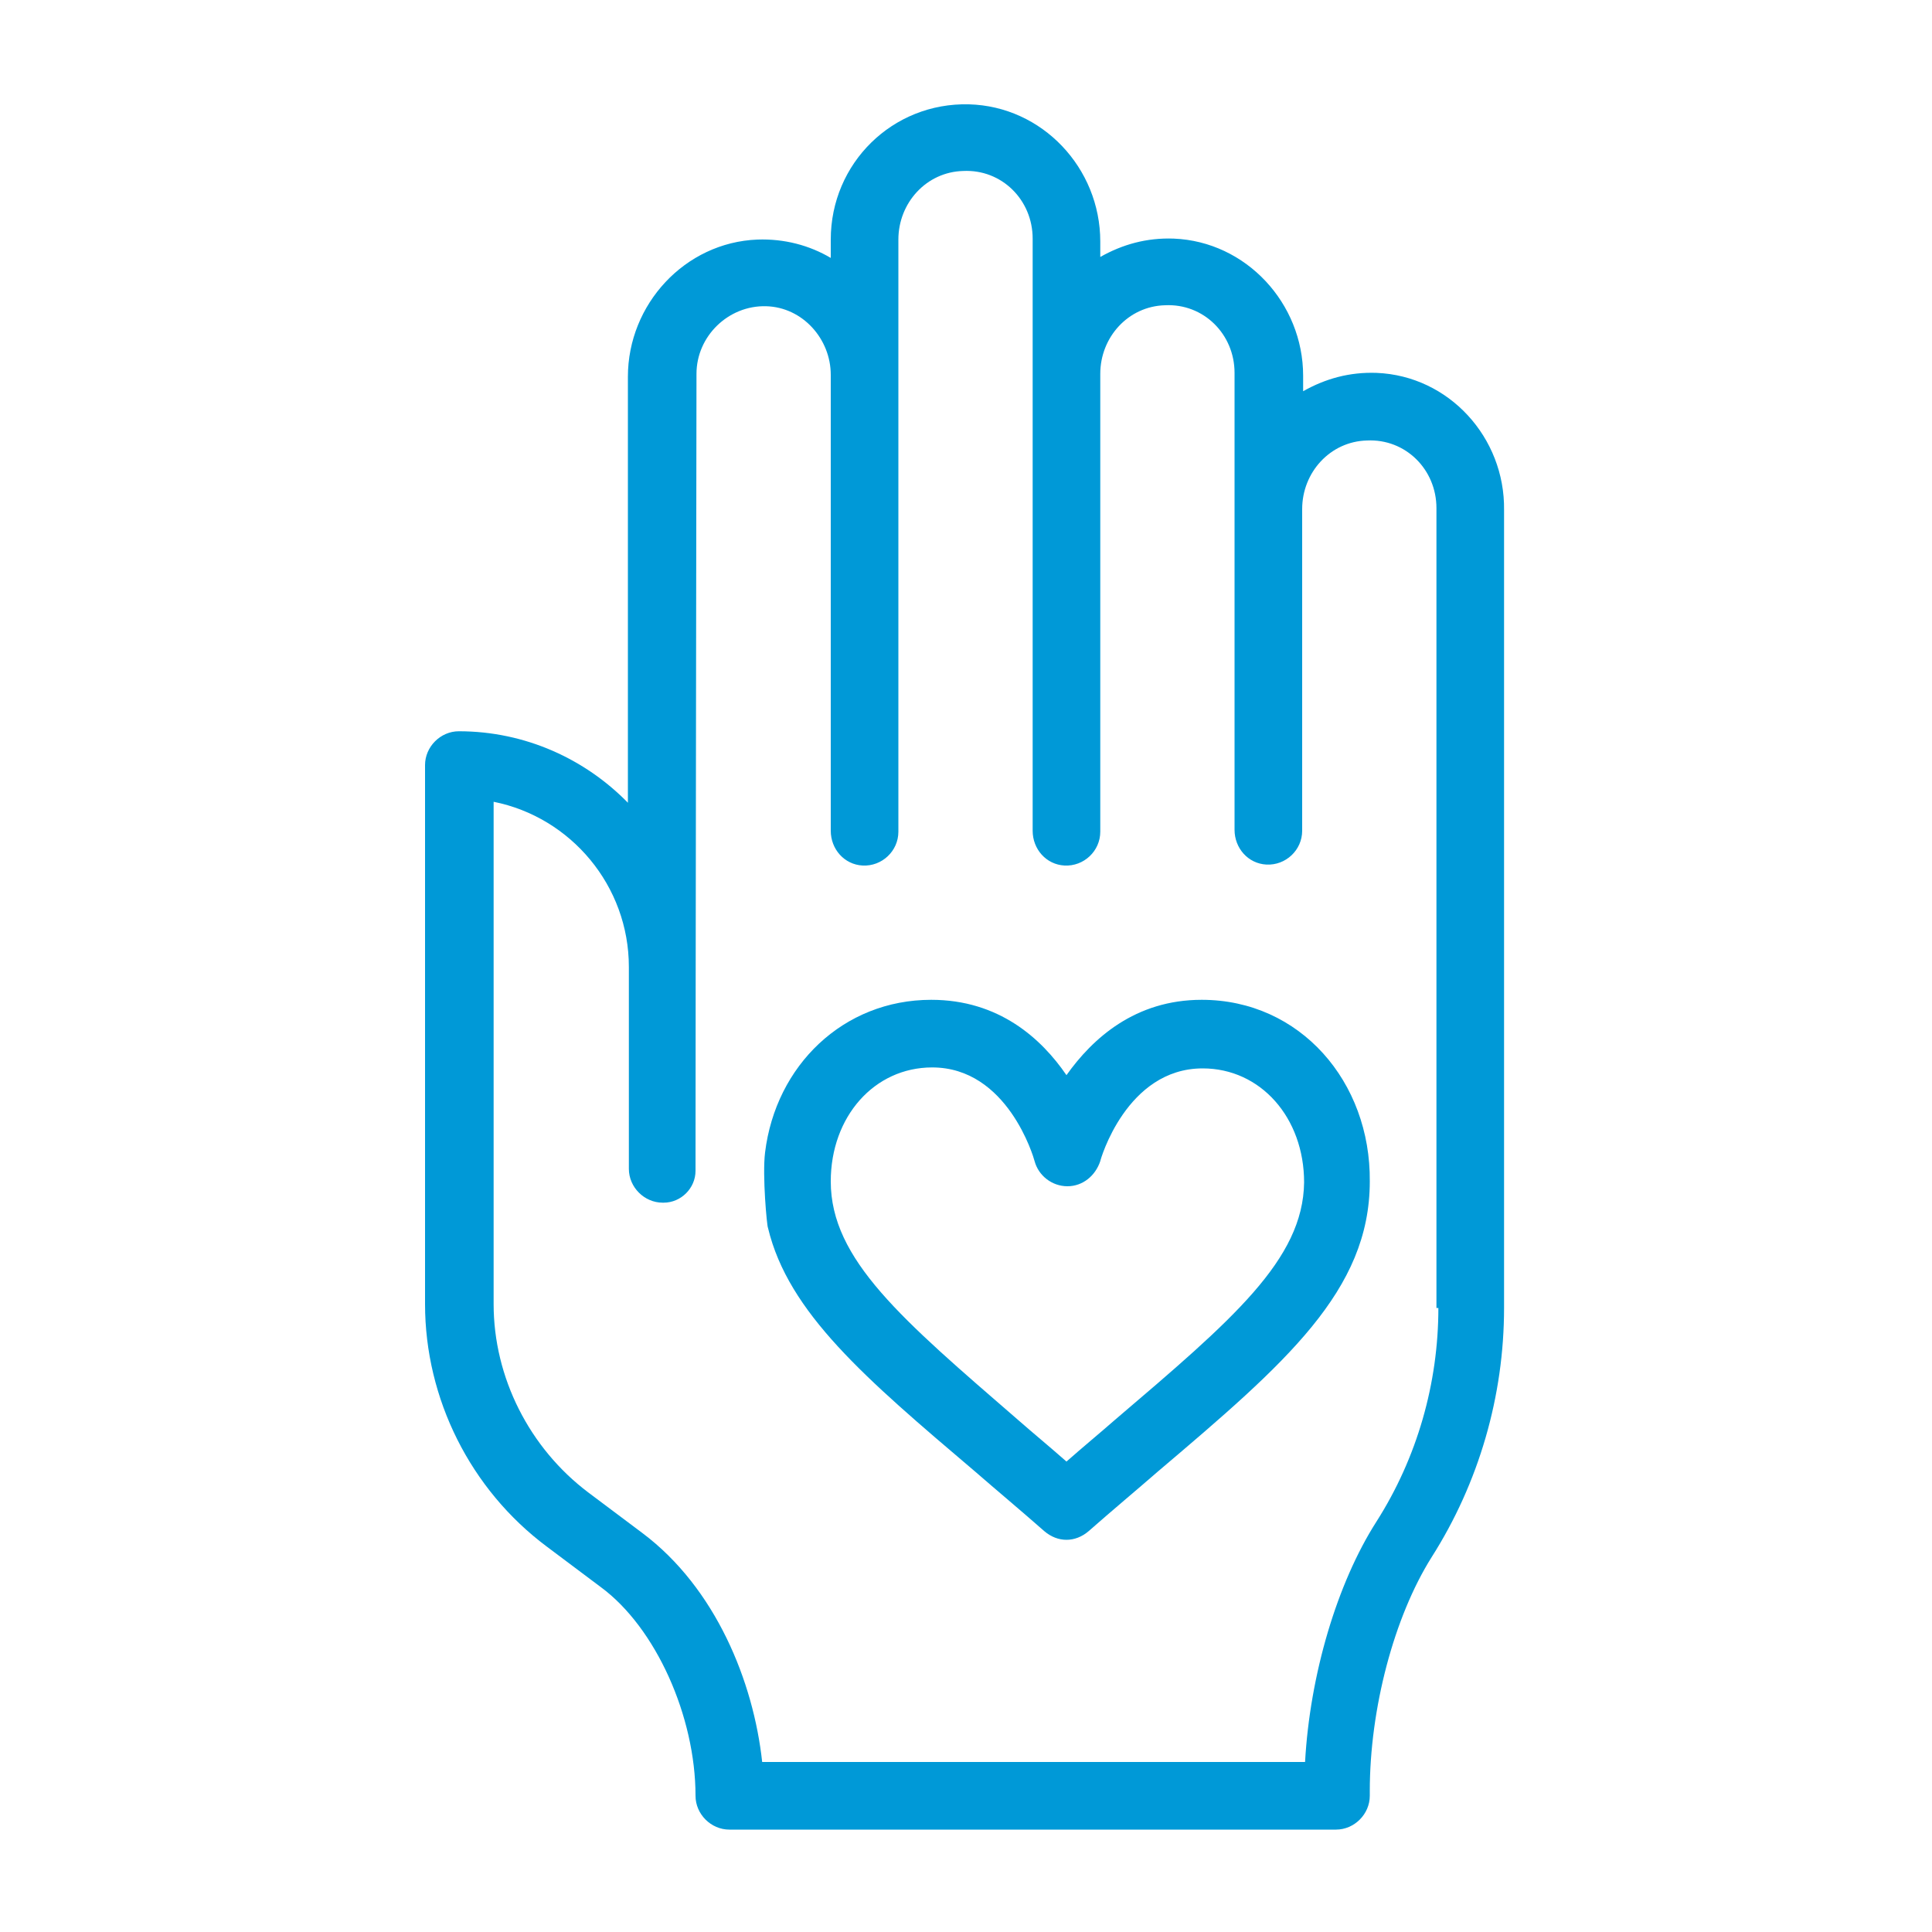 <?xml version="1.0" encoding="utf-8"?>
<!-- Generator: Adobe Illustrator 25.0.1, SVG Export Plug-In . SVG Version: 6.00 Build 0)  -->
<svg version="1.1" id="Layer_1" xmlns="http://www.w3.org/2000/svg" xmlns:xlink="http://www.w3.org/1999/xlink" x="0px" y="0px"
	 viewBox="0 0 200 200" style="enable-background:new 0 0 200 200;" xml:space="preserve">
<style type="text/css">
	.st0{fill:#0099D7;}
</style>
<g>
	<path class="st0" d="M142.5,38.6c-2.8-0.1-5.3,0.6-7.6,1.9v-1.6c0-7.5-5.9-13.9-13.4-14.2c-2.8-0.1-5.3,0.6-7.6,1.9v-1.6
		c0-7.6-6-14-13.6-14.2c-7.9-0.2-14.3,6.1-14.3,14v1.9c-2.2-1.3-4.8-2-7.6-1.9c-7.5,0.3-13.4,6.7-13.4,14.2v44.1
		c-4.4-4.5-10.6-7.4-17.5-7.4c-1.9,0-3.5,1.6-3.5,3.5v55.8c0,9.8,4.7,19.2,12.6,25.1l5.6,4.2c5.7,4.2,9.8,13.4,9.8,21.6
		c0,1.9,1.6,3.5,3.5,3.5h47.1h6.9h8.8c1.9,0,3.5-1.6,3.5-3.5v-0.5c0-8.5,2.5-18,6.4-24.2c4.9-7.7,7.5-16.7,7.5-25.8V52.8
		C155.8,45.3,150,38.9,142.5,38.6z M148.9,135.4c0,7.8-2.2,15.5-6.4,22.1c-4.1,6.4-6.9,15.9-7.4,24.9h-5.3h-6.9H78.9
		c-0.9-8.3-4.8-18-12.4-23.7l-5.6-4.2c-6.1-4.6-9.8-11.9-9.8-19.5v-52c8,1.6,14,8.7,14,17.1v20.9c0,1.9,1.6,3.5,3.5,3.5
		c0,0,0,0,0.1,0c1.8,0,3.3-1.5,3.3-3.3c0-16.1,0.1-81,0.1-82.5c0-3.9,3.3-7.1,7.2-7c3.8,0.1,6.7,3.4,6.7,7.1v47.2
		c0,1.9,1.4,3.5,3.3,3.6c2,0.1,3.7-1.5,3.7-3.5V24.8c0-3.8,2.9-7,6.7-7.1c4-0.2,7.2,3,7.2,7v61.3c0,1.9,1.4,3.5,3.3,3.6
		c2,0.1,3.7-1.5,3.7-3.5V38.7c0-3.8,2.9-7,6.7-7.1c4-0.2,7.2,3,7.2,7v47.3c0,1.9,1.4,3.5,3.3,3.6c2,0.1,3.7-1.5,3.7-3.5V52.7
		c0-3.8,2.9-7,6.7-7.1c4-0.2,7.2,3,7.2,7V135.4z"/>
	<path class="st0" d="M124.4,103.5c-6.9,0-11.3,4-14,7.8c-2.6-3.8-7-7.8-14-7.8c-9.1,0-16.1,6.8-17.2,15.8c-0.3,2.4,0.2,7.7,0.3,7.8
		c2.1,8.8,10.1,15.6,21.4,25.2c2.3,2,4.7,4,7.2,6.2c0.7,0.6,1.5,0.9,2.3,0.9c0.8,0,1.6-0.3,2.3-0.9c2.5-2.2,4.9-4.2,7.2-6.2
		c13.2-11.2,21.9-18.7,21.9-30C141.9,112,134.6,103.5,124.4,103.5z M115.4,147c-1.6,1.4-3.3,2.8-5,4.3c-1.7-1.5-3.4-2.9-5-4.3
		C93.4,136.6,86,130.4,86,122.3c0-6.7,4.5-11.8,10.5-11.8c7.8,0,10.5,9.3,10.6,9.7c0.4,1.5,1.8,2.6,3.4,2.6c1.6,0,2.9-1.1,3.4-2.6
		c0-0.1,2.7-9.6,10.6-9.6c6,0,10.5,5.1,10.5,11.8C134.9,130.4,127.6,136.6,115.4,147z"/>
</g>
</svg>
